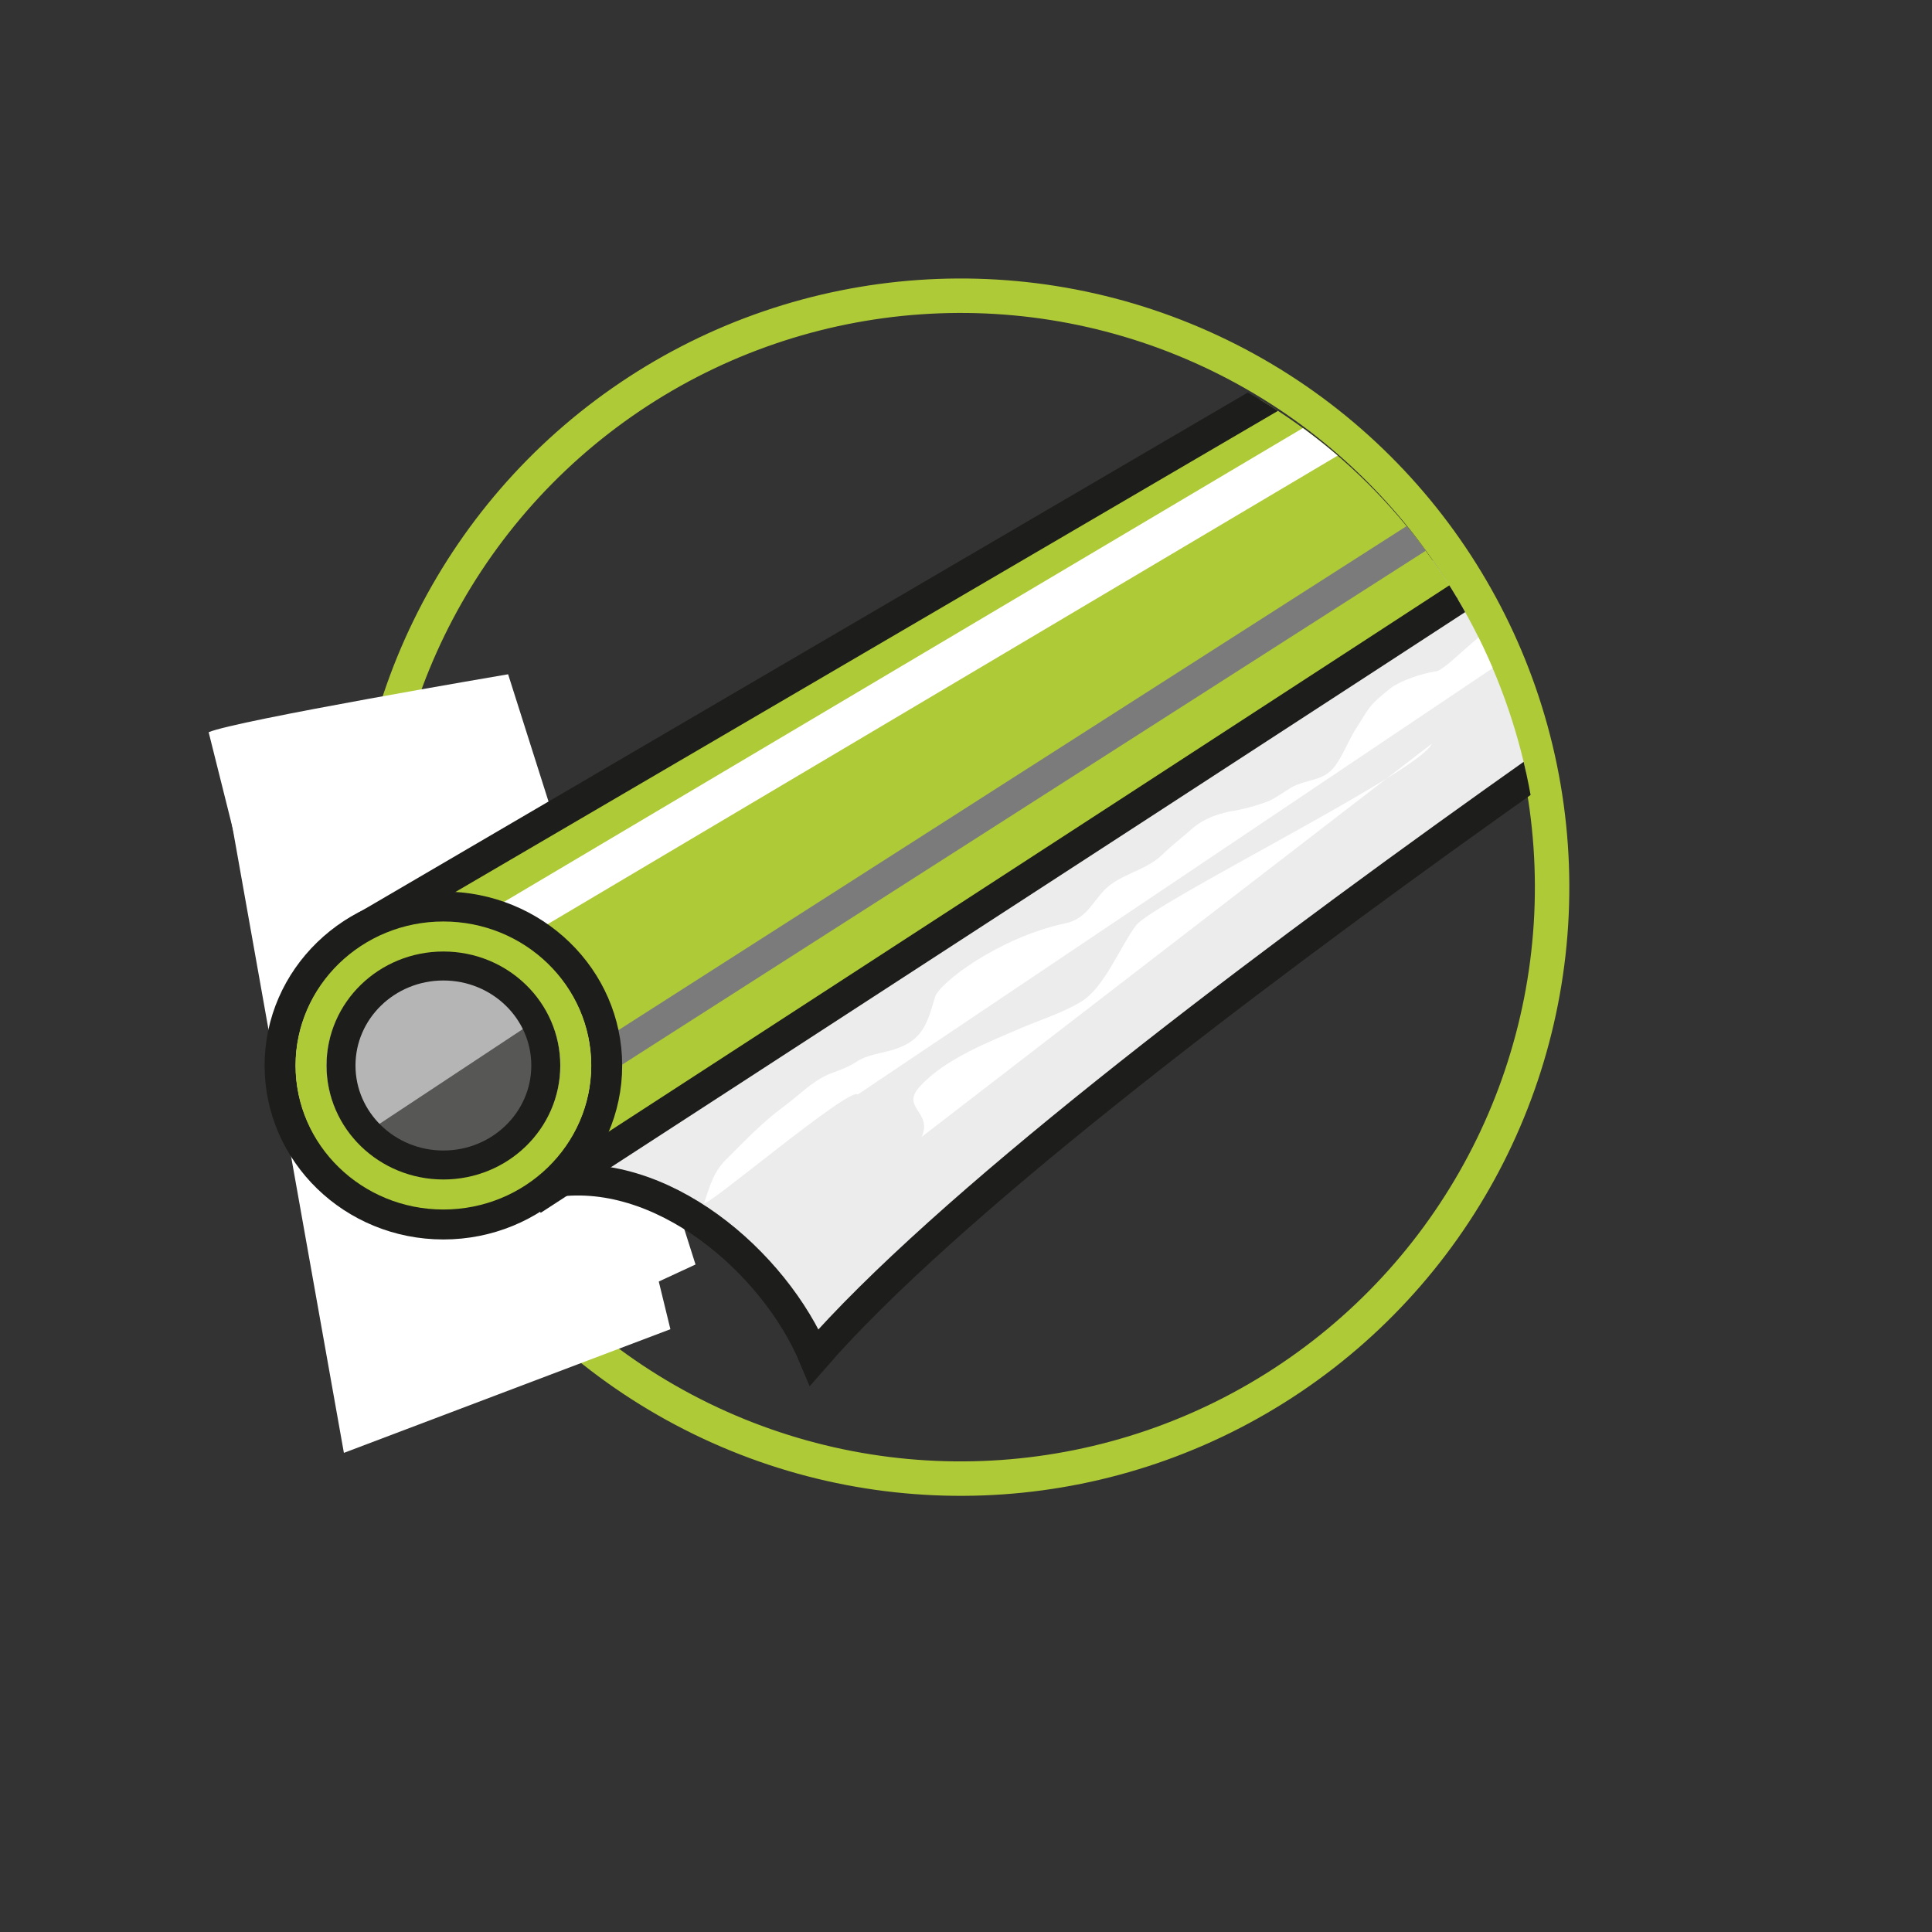 <?xml version="1.0" encoding="utf-8"?>
<!-- Generator: Adobe Illustrator 21.1.0, SVG Export Plug-In . SVG Version: 6.00 Build 0)  -->
<svg version="1.1" id="Ebene_1" xmlns="http://www.w3.org/2000/svg" xmlns:xlink="http://www.w3.org/1999/xlink" x="0px" y="0px"
	 viewBox="0 0 200 200" style="enable-background:new 0 0 200 200;" xml:space="preserve">
<rect x="0" y="0" width="200" height="200" fill="#333333" stroke="none"/>
<style type="text/css">
	.st0{fill:none;stroke:#AECA37;stroke-width:3.564;}
	.st1{fill:#FFFFFF;}
	.st2{clip-path:url(#SVGID_2_);fill:#ECECEC;}
	.st3{clip-path:url(#SVGID_2_);fill:#AECA37;}
	.st4{clip-path:url(#SVGID_2_);fill:none;stroke:#7C7B7B;stroke-width:3.216;}
	.st5{clip-path:url(#SVGID_2_);fill:none;stroke:#FFFFFF;stroke-width:4.289;}
	.st6{clip-path:url(#SVGID_2_);fill:none;stroke:#1D1D1B;stroke-width:3.216;}
	.st7{clip-path:url(#SVGID_2_);fill:#1D1D1B;}
	.st8{clip-path:url(#SVGID_2_);fill:#FFFFFF;}
	.st9{fill:#1D1D1B;}
	.st10{fill:none;stroke:#1D1D1B;}
	.st11{fill:none;stroke:#1D1D1B;stroke-width:3.216;}
	.st12{fill:none;stroke:#AECA37;stroke-width:3.216;}
	.st13{fill:#B5B5B5;}
	.st14{clip-path:url(#SVGID_4_);fill:#575756;}
	.st15{fill:none;stroke:#1D1D1B;stroke-width:3;}
</style>
<g>
	<g>
		
			<ellipse transform="matrix(0.998 -6.975471e-02 6.975471e-02 0.998 -6.158 7.157)" class="st0" cx="99.4" cy="91.8" rx="61.2" ry="61.2"/>
		<path class="st1" d="M21.6,75.8c2.7-1.2,31-6,31-6L72,130.9l-32.8,15.2L21.6,75.8z"/>
		<path class="st1" d="M22.9,79.1c2.7-1,31.3-3.8,31.3-3.8l15.2,62.3l-33.8,12.8L22.9,79.1z"/>
	</g>
	<g>
		<defs>
			<path id="SVGID_1_" d="M117.8,35.7c-28.1-8.8-57.2,1.9-71,26.7c-2,3.6-12.7,12.9-22.1,10.9c-9.4-2-36.8,59.9-9.2,69.3
				c5.5,19,46.1,1.8,66.4,8.1c32.2,10.1,64.8-8.4,74.9-40.7c1.8-5.7,2.6-11.5,2.6-17.3C159.3,68,143.8,43.9,117.8,35.7"/>
		</defs>
		<clipPath id="SVGID_2_">
			<use xlink:href="#SVGID_1_"  style="overflow:visible;"/>
		</clipPath>
		<path class="st2" d="M175.3,66.8l-61.1,46l-30.1,27.1c0,0-7.3-9.3-12.2-14c-3.1-3-8-3.7-13-3.4c4.4-5.7,4.8-10.1,4.8-10.1
			l82.6-53.1l37.9-24.8L175.3,66.8z"/>
		<path class="st3" d="M150.4,29.5l-113.1,67c0,0,18.2-6.5,24.6,8.3c3.7,8.5-4.3,17.2-4.3,17.2l127.9-83L150.4,29.5z"/>
		<line class="st4" x1="63" y1="109.2" x2="185.6" y2="30.8"/>
		<line class="st5" x1="48.9" y1="97.8" x2="179.4" y2="20.4"/>
		<path class="st6" d="M56.9,122.4c11.5-2,23.3,8.3,27.4,18.1c26.8-30.8,120.8-92,120.8-92s-3-3.1-13.7-6.8
			c-10.7-3.7-26.4-8.3-27.8-6.3c-1.4,2-21.1-0.7-21.1-0.7L36.5,96.7"/>
		<path class="st7" d="M55.1,124.2c0,0,125-81.1,128.4-83.6"/>
		<path class="st6" d="M55.1,124.2c0,0,125-81.1,128.4-83.6"/>
		<path class="st8" d="M88.8,113.3c-0.8-0.9-16.2,12.2-15.9,11.2c0.6-1.8,1-3.3,2.4-4.6c1.9-1.9,3.7-3.8,5.9-5.4
			c1.6-1.2,2.8-2.5,4.6-3.3c1.1-0.4,2.2-0.8,3.2-1.5c1.4-0.7,2.8-0.7,4.2-1.3c2.5-1,2.9-2.9,3.6-5.2c0.4-1.4,6.5-6.1,13.4-7.6
			c2-0.4,2.6-1.7,3.8-3.1c1.6-2,4.4-2.2,6.3-4c1-1,2.2-1.9,3.2-2.8c1.2-1,2.5-1.4,3.8-1.7c1.4-0.2,2.8-0.6,4.1-1.1
			c0.8-0.4,1.5-0.9,2.3-1.4c1.7-0.9,3.3-0.6,4.5-2.2c0.8-1.1,1.3-2.4,2-3.6c1.6-2.5,1.4-2.6,3.8-4.5c1.1-0.8,3.3-1.5,4.6-1.7
			c1,0,4.7-4.3,6.3-4.6c2.1-0.3,3.4-1.1,5.3-2.3c0.9-0.6,3.6-0.3,4-1.2c0.8-1.9,1.8-3.9,3.5-5.2c1-0.7,1.9-1.4,2.8-2.2
			c1.1-1,0.8,1.3,2,0.4c2.7-1.9,10.2-1.6,11.3-4.9"/>
		<path class="st8" d="M95.4,117.7c1.2-2.6-2.2-3-0.2-5.2c2.6-2.9,7.3-4.7,10.8-6.2c1.9-0.8,4.1-1.5,5.9-2.6
			c2.4-1.4,4.1-5.8,5.7-7.9c1.7-2.3,29.7-16.1,30.6-18.8"/>
	</g>
	<g>
		<ellipse class="st11" cx="45.9" cy="110.3" rx="16.9" ry="16.4"/>
		<ellipse class="st12" cx="45.9" cy="110.3" rx="13.7" ry="13.3"/>
		<path class="st13" d="M45.9,120.7c5.9,0,10.6-4.6,10.6-10.3c0-5.7-4.8-10.3-10.6-10.3c-5.9,0-10.6,4.6-10.6,10.3
			C35.2,116,40,120.7,45.9,120.7"/>
	</g>
	<g>
		<defs>
			<path id="SVGID_3_" d="M45.9,100c-5.9,0-10.6,4.6-10.6,10.3c0,5.7,4.8,10.3,10.6,10.3c5.9,0,10.6-4.6,10.6-10.3
				C56.5,104.6,51.7,100,45.9,100"/>
		</defs>
		<clipPath id="SVGID_4_">
			<use xlink:href="#SVGID_3_"  style="overflow:visible;"/>
		</clipPath>
		<polygon class="st14" points="21.2,128.3 88.8,83.6 91.6,105.9 39.1,138.1 		"/>
	</g>
	<g>
		<ellipse class="st15" cx="45.9" cy="110.3" rx="10.6" ry="10.3"/>
	</g>
</g>
</svg>
